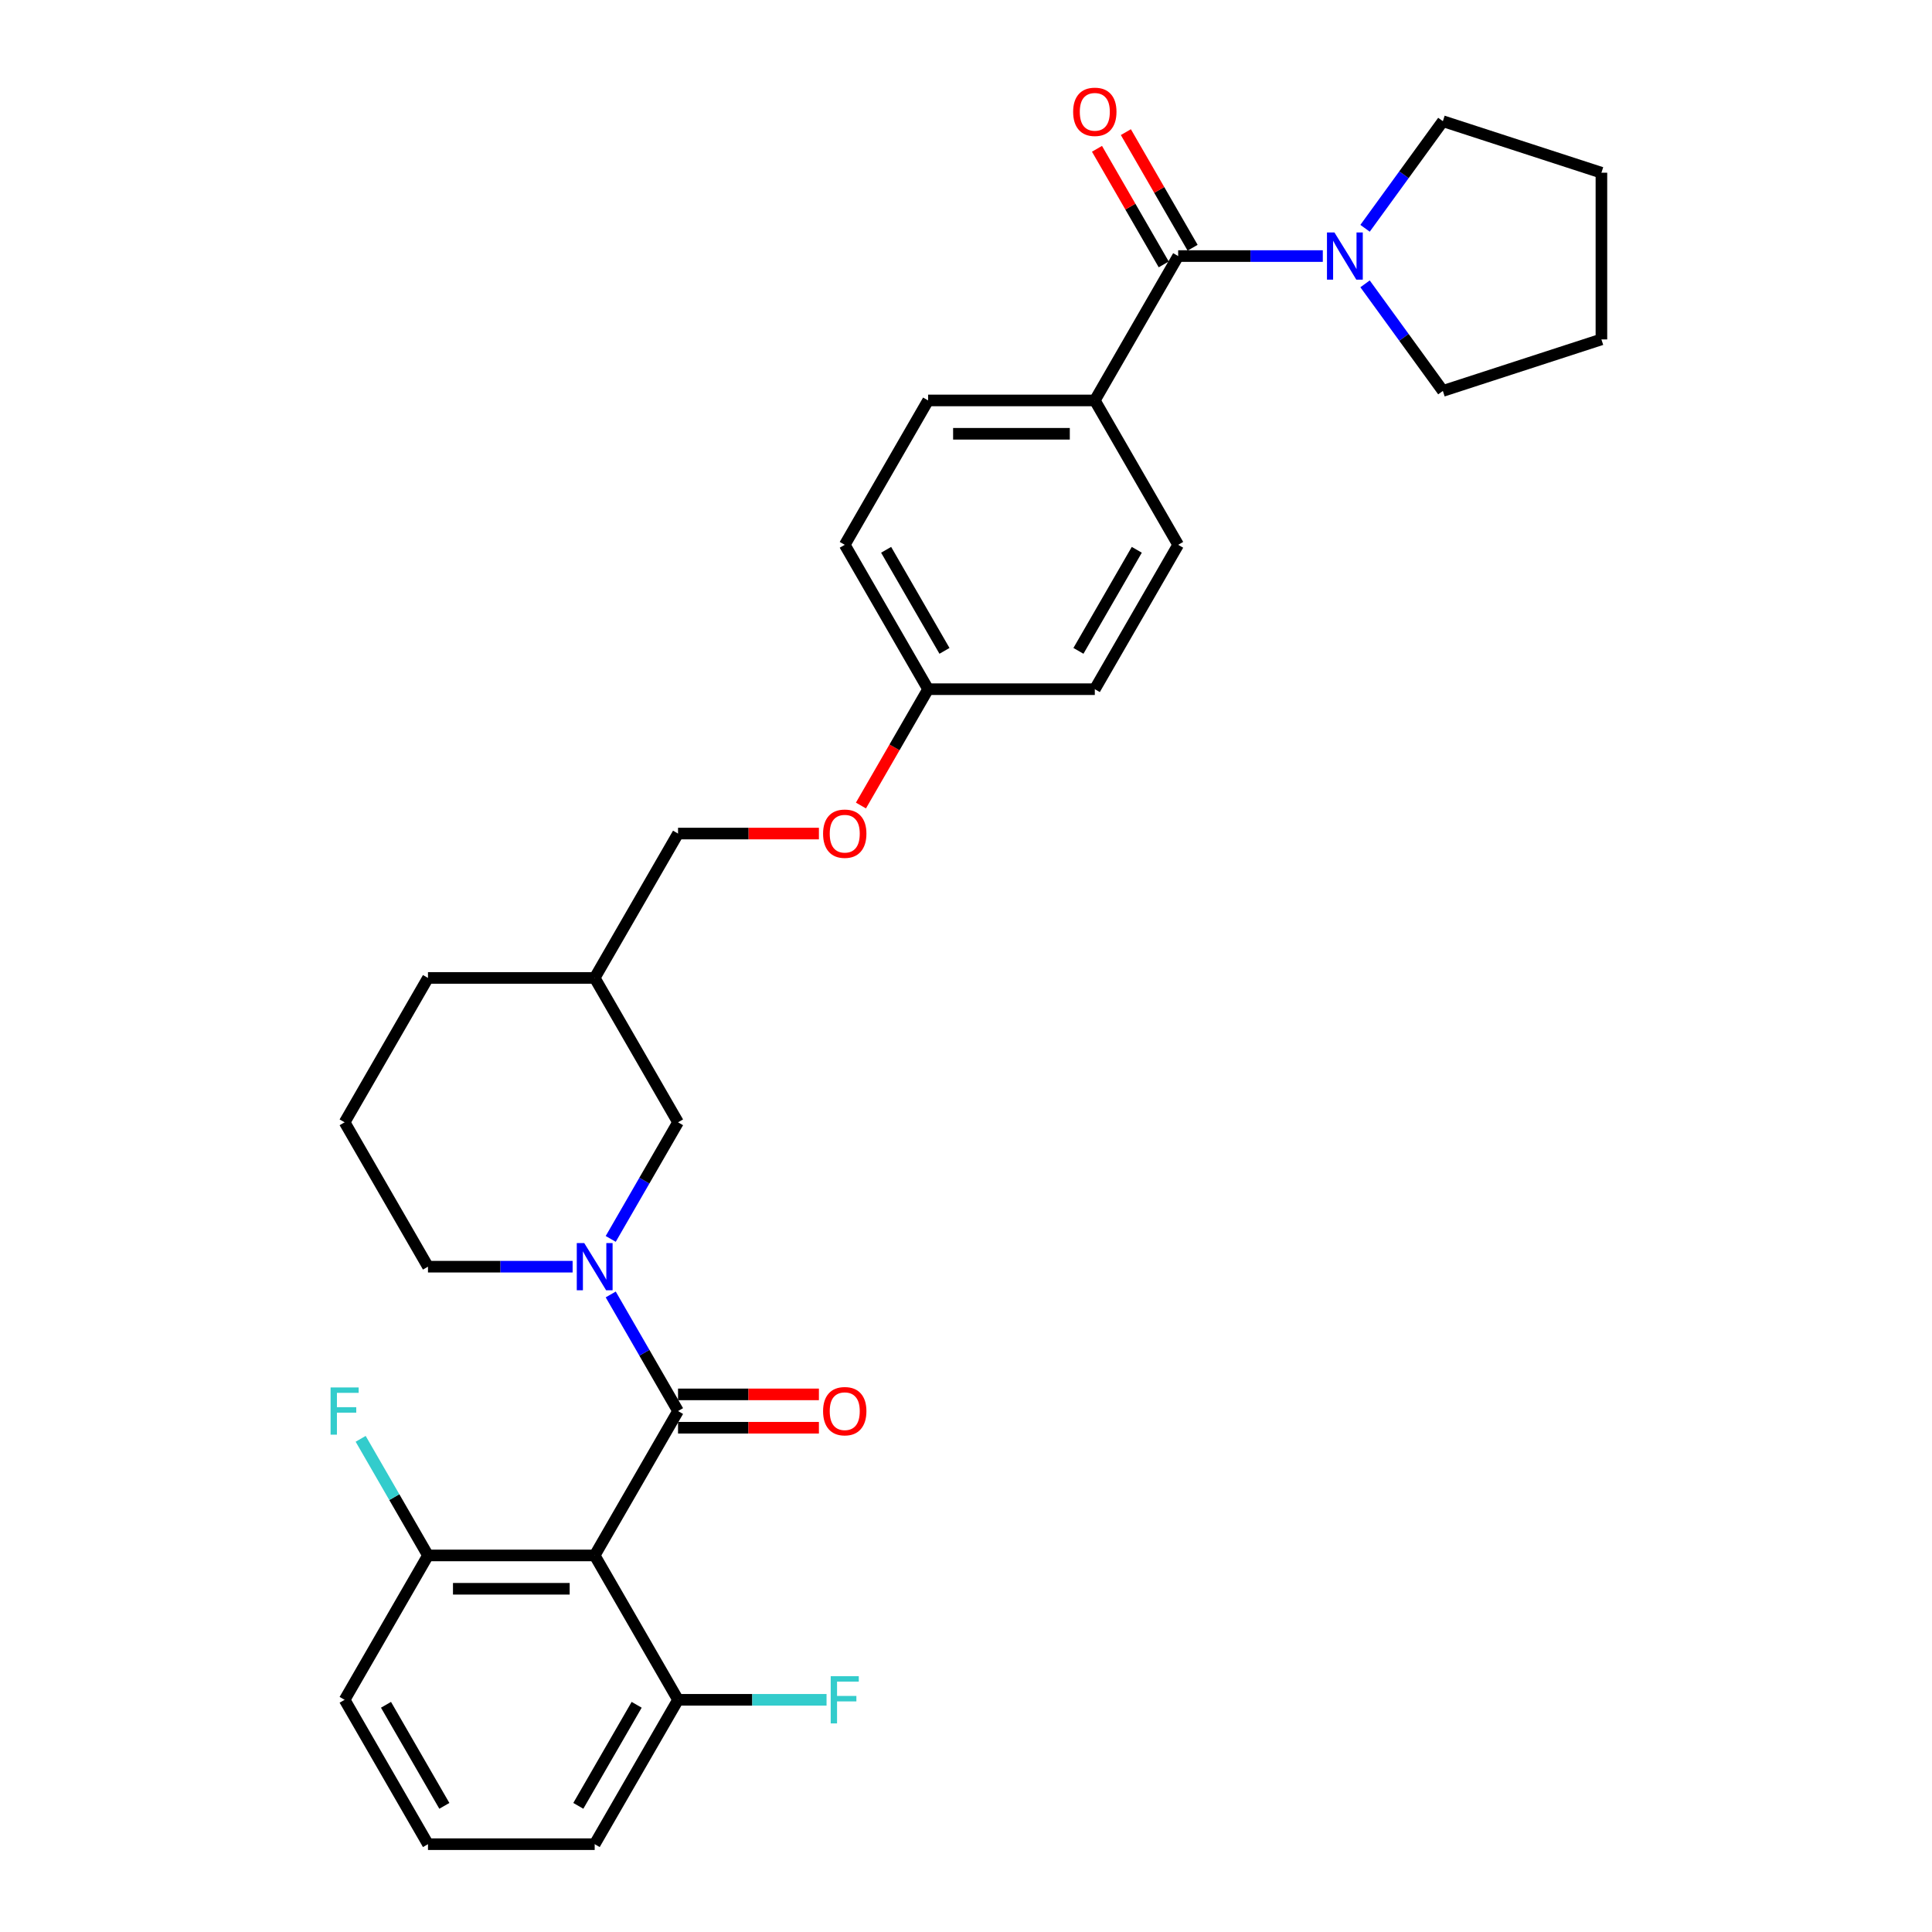 <?xml version='1.0' encoding='iso-8859-1'?>
<svg version='1.1' baseProfile='full'
              xmlns='http://www.w3.org/2000/svg'
                      xmlns:rdkit='http://www.rdkit.org/xml'
                      xmlns:xlink='http://www.w3.org/1999/xlink'
                  xml:space='preserve'
width='1000px' height='1000px' viewBox='0 0 1000 1000'>
<!-- END OF HEADER -->
<rect style='opacity:1.0;fill:#FFFFFF;stroke:none' width='1000' height='1000' x='0' y='0'> </rect>
<path class='bond-0' d='M 350.952,730.362 L 307.808,805.09' style='fill:none;fill-rule:evenodd;stroke:#000000;stroke-width:6px;stroke-linecap:butt;stroke-linejoin:miter;stroke-opacity:1' />
<path class='bond-1' d='M 350.952,730.362 L 333.53,700.186' style='fill:none;fill-rule:evenodd;stroke:#000000;stroke-width:6px;stroke-linecap:butt;stroke-linejoin:miter;stroke-opacity:1' />
<path class='bond-1' d='M 333.53,700.186 L 316.108,670.01' style='fill:none;fill-rule:evenodd;stroke:#0000FF;stroke-width:6px;stroke-linecap:butt;stroke-linejoin:miter;stroke-opacity:1' />
<path class='bond-8' d='M 350.952,738.991 L 387.409,738.991' style='fill:none;fill-rule:evenodd;stroke:#000000;stroke-width:6px;stroke-linecap:butt;stroke-linejoin:miter;stroke-opacity:1' />
<path class='bond-8' d='M 387.409,738.991 L 423.866,738.991' style='fill:none;fill-rule:evenodd;stroke:#FF0000;stroke-width:6px;stroke-linecap:butt;stroke-linejoin:miter;stroke-opacity:1' />
<path class='bond-8' d='M 350.952,721.733 L 387.409,721.733' style='fill:none;fill-rule:evenodd;stroke:#000000;stroke-width:6px;stroke-linecap:butt;stroke-linejoin:miter;stroke-opacity:1' />
<path class='bond-8' d='M 387.409,721.733 L 423.866,721.733' style='fill:none;fill-rule:evenodd;stroke:#FF0000;stroke-width:6px;stroke-linecap:butt;stroke-linejoin:miter;stroke-opacity:1' />
<path class='bond-6' d='M 307.808,805.09 L 221.52,805.09' style='fill:none;fill-rule:evenodd;stroke:#000000;stroke-width:6px;stroke-linecap:butt;stroke-linejoin:miter;stroke-opacity:1' />
<path class='bond-6' d='M 294.865,822.347 L 234.463,822.347' style='fill:none;fill-rule:evenodd;stroke:#000000;stroke-width:6px;stroke-linecap:butt;stroke-linejoin:miter;stroke-opacity:1' />
<path class='bond-7' d='M 307.808,805.09 L 350.952,879.818' style='fill:none;fill-rule:evenodd;stroke:#000000;stroke-width:6px;stroke-linecap:butt;stroke-linejoin:miter;stroke-opacity:1' />
<path class='bond-4' d='M 316.108,641.258 L 333.53,611.082' style='fill:none;fill-rule:evenodd;stroke:#0000FF;stroke-width:6px;stroke-linecap:butt;stroke-linejoin:miter;stroke-opacity:1' />
<path class='bond-4' d='M 333.53,611.082 L 350.952,580.906' style='fill:none;fill-rule:evenodd;stroke:#000000;stroke-width:6px;stroke-linecap:butt;stroke-linejoin:miter;stroke-opacity:1' />
<path class='bond-14' d='M 296.384,655.634 L 258.952,655.634' style='fill:none;fill-rule:evenodd;stroke:#0000FF;stroke-width:6px;stroke-linecap:butt;stroke-linejoin:miter;stroke-opacity:1' />
<path class='bond-14' d='M 258.952,655.634 L 221.52,655.634' style='fill:none;fill-rule:evenodd;stroke:#000000;stroke-width:6px;stroke-linecap:butt;stroke-linejoin:miter;stroke-opacity:1' />
<path class='bond-2' d='M 609.817,132.539 L 566.673,207.267' style='fill:none;fill-rule:evenodd;stroke:#000000;stroke-width:6px;stroke-linecap:butt;stroke-linejoin:miter;stroke-opacity:1' />
<path class='bond-3' d='M 609.817,132.539 L 647.249,132.539' style='fill:none;fill-rule:evenodd;stroke:#000000;stroke-width:6px;stroke-linecap:butt;stroke-linejoin:miter;stroke-opacity:1' />
<path class='bond-3' d='M 647.249,132.539 L 684.681,132.539' style='fill:none;fill-rule:evenodd;stroke:#0000FF;stroke-width:6px;stroke-linecap:butt;stroke-linejoin:miter;stroke-opacity:1' />
<path class='bond-9' d='M 617.29,128.224 L 600.017,98.307' style='fill:none;fill-rule:evenodd;stroke:#000000;stroke-width:6px;stroke-linecap:butt;stroke-linejoin:miter;stroke-opacity:1' />
<path class='bond-9' d='M 600.017,98.307 L 582.745,68.39' style='fill:none;fill-rule:evenodd;stroke:#FF0000;stroke-width:6px;stroke-linecap:butt;stroke-linejoin:miter;stroke-opacity:1' />
<path class='bond-9' d='M 602.345,136.853 L 585.072,106.936' style='fill:none;fill-rule:evenodd;stroke:#000000;stroke-width:6px;stroke-linecap:butt;stroke-linejoin:miter;stroke-opacity:1' />
<path class='bond-9' d='M 585.072,106.936 L 567.799,77.019' style='fill:none;fill-rule:evenodd;stroke:#FF0000;stroke-width:6px;stroke-linecap:butt;stroke-linejoin:miter;stroke-opacity:1' />
<path class='bond-21' d='M 706.55,118.163 L 726.687,90.447' style='fill:none;fill-rule:evenodd;stroke:#0000FF;stroke-width:6px;stroke-linecap:butt;stroke-linejoin:miter;stroke-opacity:1' />
<path class='bond-21' d='M 726.687,90.447 L 746.825,62.73' style='fill:none;fill-rule:evenodd;stroke:#000000;stroke-width:6px;stroke-linecap:butt;stroke-linejoin:miter;stroke-opacity:1' />
<path class='bond-22' d='M 706.55,146.915 L 726.687,174.631' style='fill:none;fill-rule:evenodd;stroke:#0000FF;stroke-width:6px;stroke-linecap:butt;stroke-linejoin:miter;stroke-opacity:1' />
<path class='bond-22' d='M 726.687,174.631 L 746.825,202.348' style='fill:none;fill-rule:evenodd;stroke:#000000;stroke-width:6px;stroke-linecap:butt;stroke-linejoin:miter;stroke-opacity:1' />
<path class='bond-10' d='M 350.952,580.906 L 307.808,506.178' style='fill:none;fill-rule:evenodd;stroke:#000000;stroke-width:6px;stroke-linecap:butt;stroke-linejoin:miter;stroke-opacity:1' />
<path class='bond-5' d='M 566.673,207.267 L 480.385,207.267' style='fill:none;fill-rule:evenodd;stroke:#000000;stroke-width:6px;stroke-linecap:butt;stroke-linejoin:miter;stroke-opacity:1' />
<path class='bond-5' d='M 553.73,224.524 L 493.328,224.524' style='fill:none;fill-rule:evenodd;stroke:#000000;stroke-width:6px;stroke-linecap:butt;stroke-linejoin:miter;stroke-opacity:1' />
<path class='bond-32' d='M 566.673,207.267 L 609.817,281.995' style='fill:none;fill-rule:evenodd;stroke:#000000;stroke-width:6px;stroke-linecap:butt;stroke-linejoin:miter;stroke-opacity:1' />
<path class='bond-17' d='M 221.52,805.09 L 204.098,774.914' style='fill:none;fill-rule:evenodd;stroke:#000000;stroke-width:6px;stroke-linecap:butt;stroke-linejoin:miter;stroke-opacity:1' />
<path class='bond-17' d='M 204.098,774.914 L 186.676,744.737' style='fill:none;fill-rule:evenodd;stroke:#33CCCC;stroke-width:6px;stroke-linecap:butt;stroke-linejoin:miter;stroke-opacity:1' />
<path class='bond-26' d='M 221.52,805.09 L 178.376,879.818' style='fill:none;fill-rule:evenodd;stroke:#000000;stroke-width:6px;stroke-linecap:butt;stroke-linejoin:miter;stroke-opacity:1' />
<path class='bond-18' d='M 350.952,879.818 L 389.385,879.818' style='fill:none;fill-rule:evenodd;stroke:#000000;stroke-width:6px;stroke-linecap:butt;stroke-linejoin:miter;stroke-opacity:1' />
<path class='bond-18' d='M 389.385,879.818 L 427.818,879.818' style='fill:none;fill-rule:evenodd;stroke:#33CCCC;stroke-width:6px;stroke-linecap:butt;stroke-linejoin:miter;stroke-opacity:1' />
<path class='bond-25' d='M 350.952,879.818 L 307.808,954.545' style='fill:none;fill-rule:evenodd;stroke:#000000;stroke-width:6px;stroke-linecap:butt;stroke-linejoin:miter;stroke-opacity:1' />
<path class='bond-25' d='M 329.535,882.398 L 299.334,934.707' style='fill:none;fill-rule:evenodd;stroke:#000000;stroke-width:6px;stroke-linecap:butt;stroke-linejoin:miter;stroke-opacity:1' />
<path class='bond-16' d='M 307.808,506.178 L 350.952,431.45' style='fill:none;fill-rule:evenodd;stroke:#000000;stroke-width:6px;stroke-linecap:butt;stroke-linejoin:miter;stroke-opacity:1' />
<path class='bond-31' d='M 307.808,506.178 L 221.52,506.178' style='fill:none;fill-rule:evenodd;stroke:#000000;stroke-width:6px;stroke-linecap:butt;stroke-linejoin:miter;stroke-opacity:1' />
<path class='bond-11' d='M 609.817,281.995 L 566.673,356.723' style='fill:none;fill-rule:evenodd;stroke:#000000;stroke-width:6px;stroke-linecap:butt;stroke-linejoin:miter;stroke-opacity:1' />
<path class='bond-11' d='M 588.4,284.575 L 558.199,336.884' style='fill:none;fill-rule:evenodd;stroke:#000000;stroke-width:6px;stroke-linecap:butt;stroke-linejoin:miter;stroke-opacity:1' />
<path class='bond-12' d='M 480.385,207.267 L 437.241,281.995' style='fill:none;fill-rule:evenodd;stroke:#000000;stroke-width:6px;stroke-linecap:butt;stroke-linejoin:miter;stroke-opacity:1' />
<path class='bond-13' d='M 423.866,431.45 L 387.409,431.45' style='fill:none;fill-rule:evenodd;stroke:#FF0000;stroke-width:6px;stroke-linecap:butt;stroke-linejoin:miter;stroke-opacity:1' />
<path class='bond-13' d='M 387.409,431.45 L 350.952,431.45' style='fill:none;fill-rule:evenodd;stroke:#000000;stroke-width:6px;stroke-linecap:butt;stroke-linejoin:miter;stroke-opacity:1' />
<path class='bond-15' d='M 445.62,416.937 L 463.003,386.83' style='fill:none;fill-rule:evenodd;stroke:#FF0000;stroke-width:6px;stroke-linecap:butt;stroke-linejoin:miter;stroke-opacity:1' />
<path class='bond-15' d='M 463.003,386.83 L 480.385,356.723' style='fill:none;fill-rule:evenodd;stroke:#000000;stroke-width:6px;stroke-linecap:butt;stroke-linejoin:miter;stroke-opacity:1' />
<path class='bond-23' d='M 221.52,655.634 L 178.376,580.906' style='fill:none;fill-rule:evenodd;stroke:#000000;stroke-width:6px;stroke-linecap:butt;stroke-linejoin:miter;stroke-opacity:1' />
<path class='bond-19' d='M 480.385,356.723 L 566.673,356.723' style='fill:none;fill-rule:evenodd;stroke:#000000;stroke-width:6px;stroke-linecap:butt;stroke-linejoin:miter;stroke-opacity:1' />
<path class='bond-20' d='M 480.385,356.723 L 437.241,281.995' style='fill:none;fill-rule:evenodd;stroke:#000000;stroke-width:6px;stroke-linecap:butt;stroke-linejoin:miter;stroke-opacity:1' />
<path class='bond-20' d='M 488.859,336.884 L 458.658,284.575' style='fill:none;fill-rule:evenodd;stroke:#000000;stroke-width:6px;stroke-linecap:butt;stroke-linejoin:miter;stroke-opacity:1' />
<path class='bond-28' d='M 746.825,62.73 L 828.89,89.395' style='fill:none;fill-rule:evenodd;stroke:#000000;stroke-width:6px;stroke-linecap:butt;stroke-linejoin:miter;stroke-opacity:1' />
<path class='bond-29' d='M 746.825,202.348 L 828.89,175.683' style='fill:none;fill-rule:evenodd;stroke:#000000;stroke-width:6px;stroke-linecap:butt;stroke-linejoin:miter;stroke-opacity:1' />
<path class='bond-27' d='M 178.376,580.906 L 221.52,506.178' style='fill:none;fill-rule:evenodd;stroke:#000000;stroke-width:6px;stroke-linecap:butt;stroke-linejoin:miter;stroke-opacity:1' />
<path class='bond-24' d='M 221.52,954.545 L 307.808,954.545' style='fill:none;fill-rule:evenodd;stroke:#000000;stroke-width:6px;stroke-linecap:butt;stroke-linejoin:miter;stroke-opacity:1' />
<path class='bond-30' d='M 221.52,954.545 L 178.376,879.818' style='fill:none;fill-rule:evenodd;stroke:#000000;stroke-width:6px;stroke-linecap:butt;stroke-linejoin:miter;stroke-opacity:1' />
<path class='bond-30' d='M 229.994,934.707 L 199.793,882.398' style='fill:none;fill-rule:evenodd;stroke:#000000;stroke-width:6px;stroke-linecap:butt;stroke-linejoin:miter;stroke-opacity:1' />
<path class='bond-33' d='M 828.89,89.395 L 828.89,175.683' style='fill:none;fill-rule:evenodd;stroke:#000000;stroke-width:6px;stroke-linecap:butt;stroke-linejoin:miter;stroke-opacity:1' />
<path  class='atom-2' d='M 302.407 643.416
L 310.414 656.359
Q 311.208 657.636, 312.485 659.948
Q 313.762 662.261, 313.831 662.399
L 313.831 643.416
L 317.076 643.416
L 317.076 667.852
L 313.728 667.852
L 305.133 653.701
Q 304.132 652.044, 303.062 650.146
Q 302.027 648.248, 301.716 647.661
L 301.716 667.852
L 298.541 667.852
L 298.541 643.416
L 302.407 643.416
' fill='#0000FF'/>
<path  class='atom-4' d='M 690.704 120.32
L 698.712 133.264
Q 699.505 134.541, 700.782 136.853
Q 702.06 139.166, 702.129 139.304
L 702.129 120.32
L 705.373 120.32
L 705.373 144.757
L 702.025 144.757
L 693.431 130.606
Q 692.43 128.949, 691.36 127.051
Q 690.324 125.153, 690.014 124.566
L 690.014 144.757
L 686.838 144.757
L 686.838 120.32
L 690.704 120.32
' fill='#0000FF'/>
<path  class='atom-9' d='M 426.023 730.431
Q 426.023 724.563, 428.923 721.284
Q 431.822 718.005, 437.241 718.005
Q 442.66 718.005, 445.559 721.284
Q 448.458 724.563, 448.458 730.431
Q 448.458 736.368, 445.524 739.75
Q 442.591 743.098, 437.241 743.098
Q 431.856 743.098, 428.923 739.75
Q 426.023 736.402, 426.023 730.431
M 437.241 740.337
Q 440.968 740.337, 442.97 737.852
Q 445.007 735.332, 445.007 730.431
Q 445.007 725.633, 442.97 723.217
Q 440.968 720.767, 437.241 720.767
Q 433.513 720.767, 431.477 723.183
Q 429.475 725.599, 429.475 730.431
Q 429.475 735.367, 431.477 737.852
Q 433.513 740.337, 437.241 740.337
' fill='#FF0000'/>
<path  class='atom-10' d='M 555.456 57.88
Q 555.456 52.013, 558.355 48.733
Q 561.254 45.455, 566.673 45.455
Q 572.092 45.455, 574.991 48.733
Q 577.891 52.013, 577.891 57.88
Q 577.891 63.817, 574.957 67.199
Q 572.023 70.547, 566.673 70.547
Q 561.289 70.547, 558.355 67.199
Q 555.456 63.851, 555.456 57.88
M 566.673 67.786
Q 570.401 67.786, 572.403 65.301
Q 574.439 62.781, 574.439 57.88
Q 574.439 53.082, 572.403 50.666
Q 570.401 48.216, 566.673 48.216
Q 562.946 48.216, 560.909 50.632
Q 558.907 53.048, 558.907 57.88
Q 558.907 62.816, 560.909 65.301
Q 562.946 67.786, 566.673 67.786
' fill='#FF0000'/>
<path  class='atom-14' d='M 426.023 431.519
Q 426.023 425.652, 428.923 422.373
Q 431.822 419.094, 437.241 419.094
Q 442.66 419.094, 445.559 422.373
Q 448.458 425.652, 448.458 431.519
Q 448.458 437.456, 445.524 440.839
Q 442.591 444.187, 437.241 444.187
Q 431.856 444.187, 428.923 440.839
Q 426.023 437.491, 426.023 431.519
M 437.241 441.425
Q 440.968 441.425, 442.97 438.94
Q 445.007 436.421, 445.007 431.519
Q 445.007 426.722, 442.97 424.306
Q 440.968 421.855, 437.241 421.855
Q 433.513 421.855, 431.477 424.271
Q 429.475 426.687, 429.475 431.519
Q 429.475 436.455, 431.477 438.94
Q 433.513 441.425, 437.241 441.425
' fill='#FF0000'/>
<path  class='atom-18' d='M 171.11 718.143
L 185.641 718.143
L 185.641 720.939
L 174.389 720.939
L 174.389 728.36
L 184.399 728.36
L 184.399 731.19
L 174.389 731.19
L 174.389 742.58
L 171.11 742.58
L 171.11 718.143
' fill='#33CCCC'/>
<path  class='atom-19' d='M 429.975 867.599
L 444.506 867.599
L 444.506 870.395
L 433.254 870.395
L 433.254 877.816
L 443.264 877.816
L 443.264 880.646
L 433.254 880.646
L 433.254 892.036
L 429.975 892.036
L 429.975 867.599
' fill='#33CCCC'/>
</svg>
